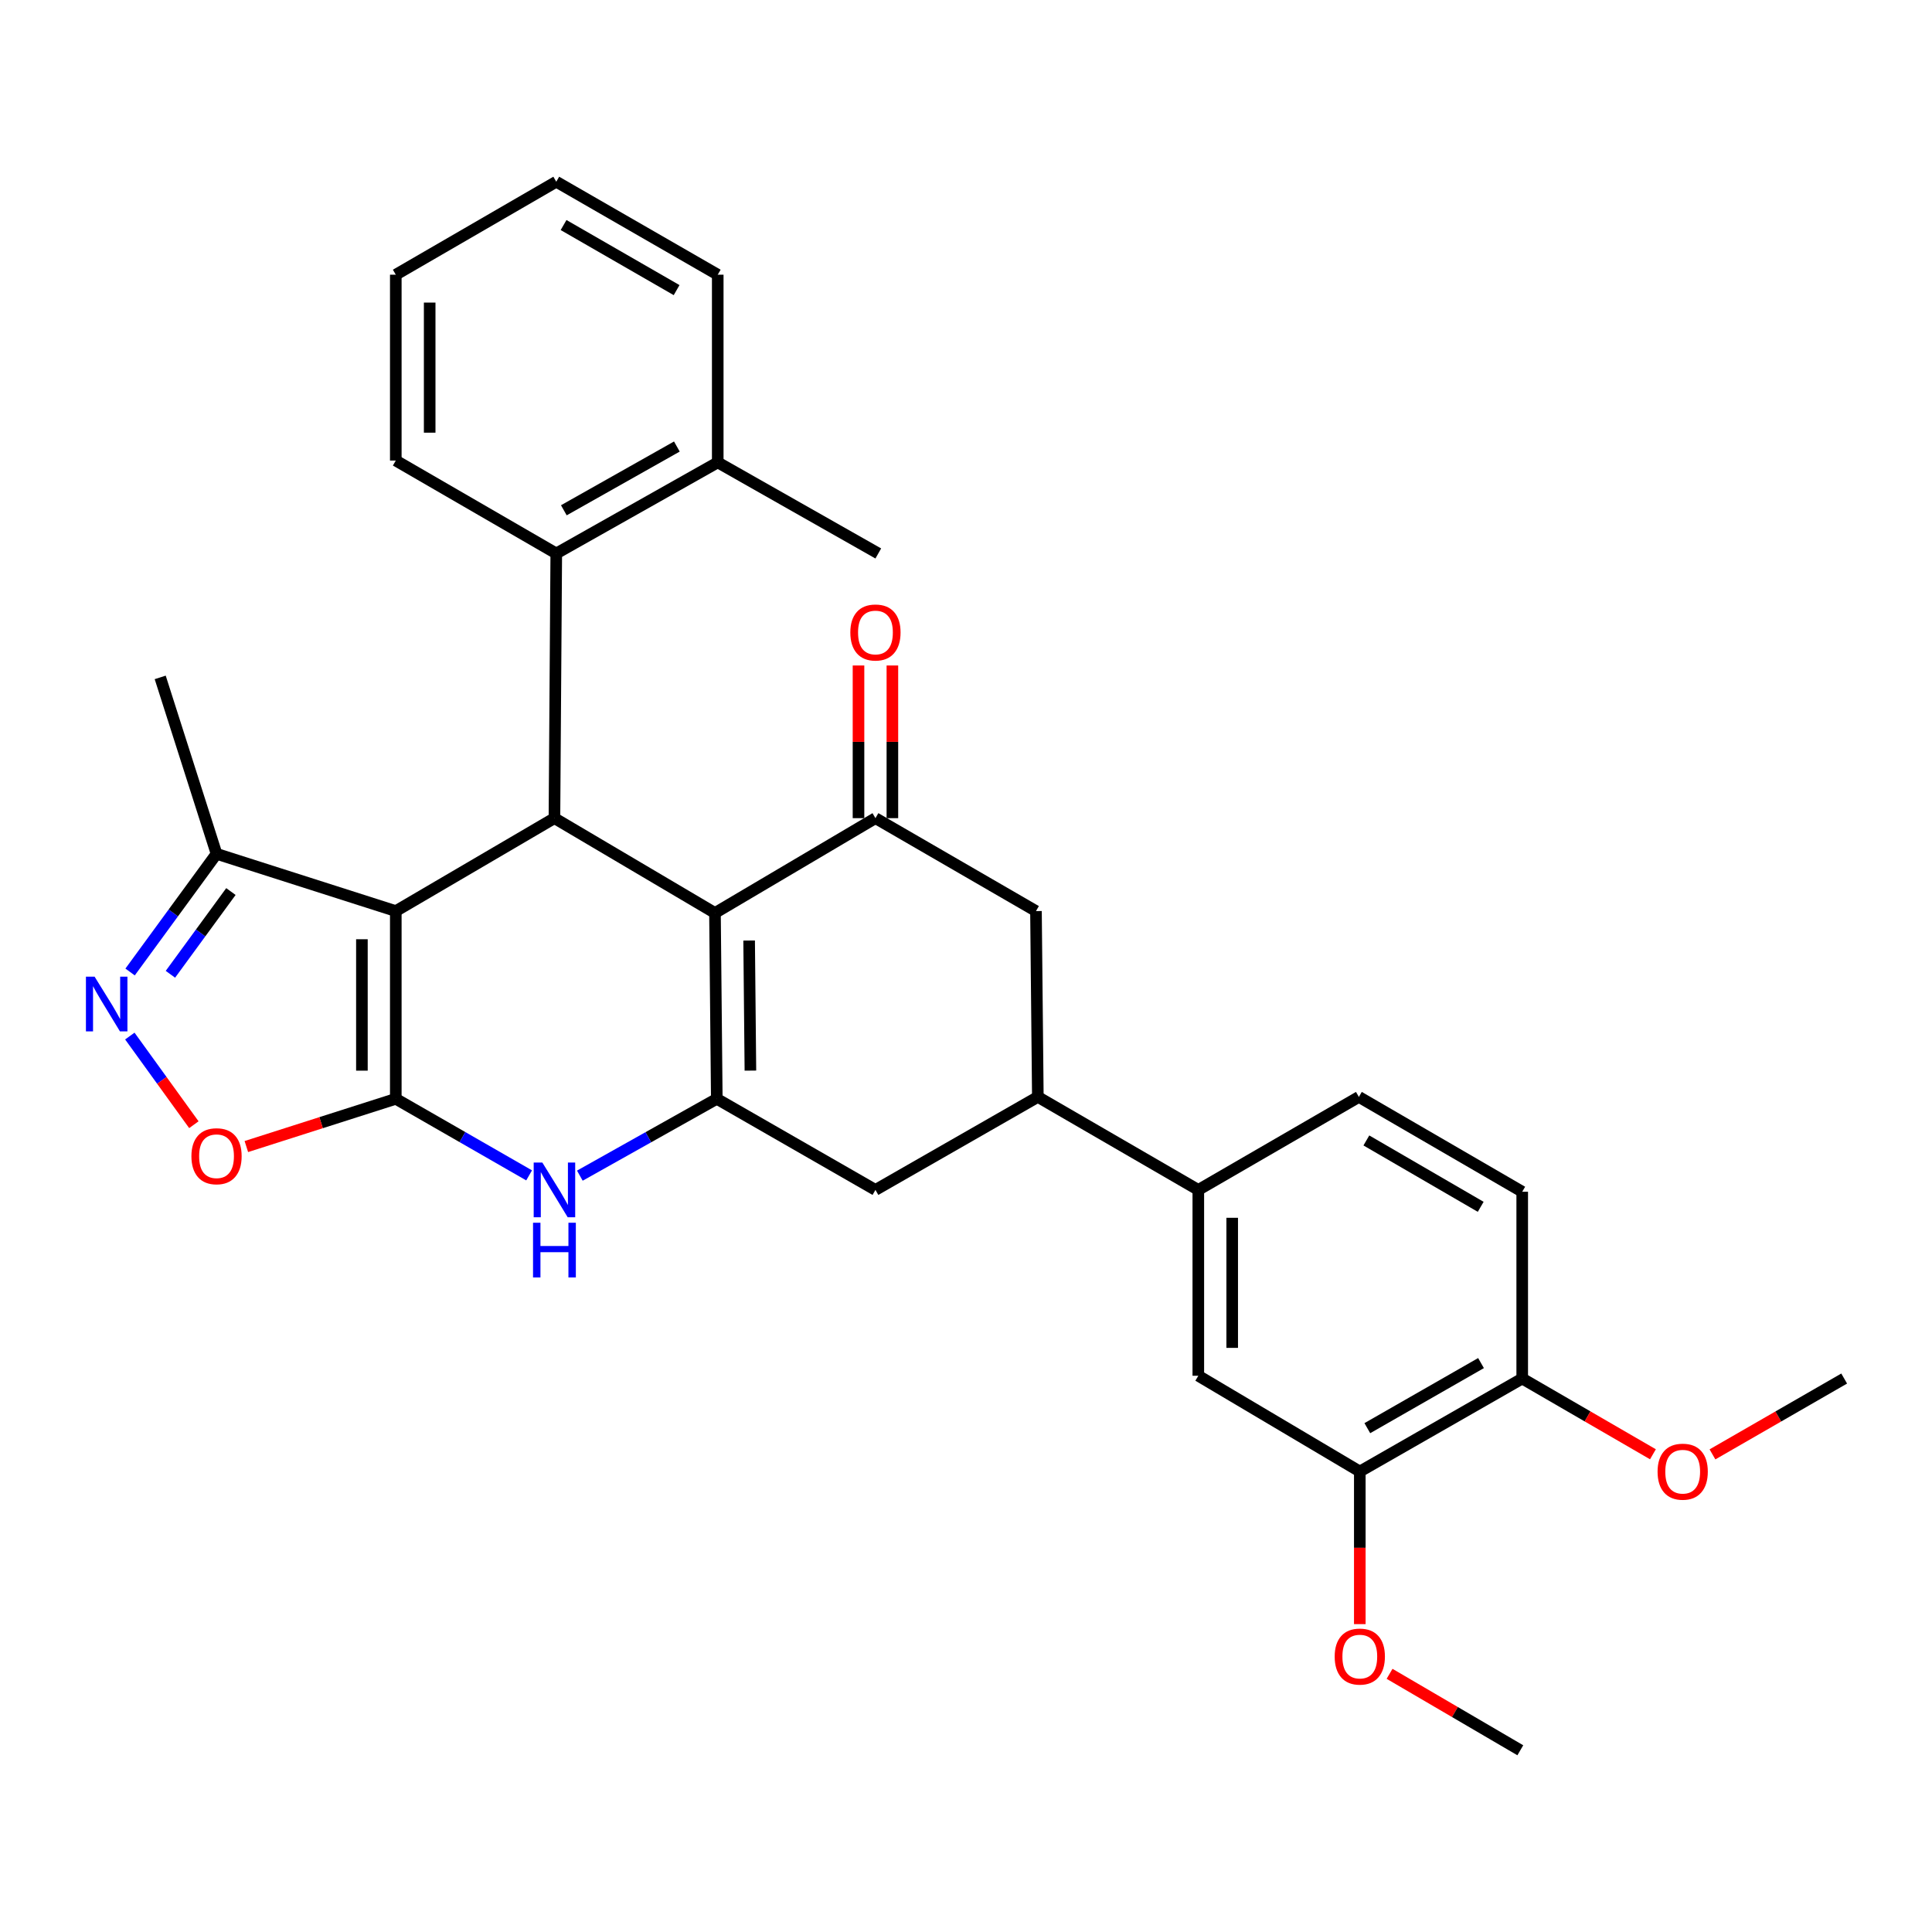 <?xml version='1.0' encoding='iso-8859-1'?>
<svg version='1.1' baseProfile='full'
              xmlns='http://www.w3.org/2000/svg'
                      xmlns:rdkit='http://www.rdkit.org/xml'
                      xmlns:xlink='http://www.w3.org/1999/xlink'
                  xml:space='preserve'
width='1000px' height='1000px' viewBox='0 0 1000 1000'>
<!-- END OF HEADER -->
<rect style='opacity:1.0;fill:#FFFFFF;stroke:none' width='1000' height='1000' x='0' y='0'> </rect>
<path class='bond-0' d='M 204.862,568.747 L 204.862,471.576' style='fill:none;fill-rule:evenodd;stroke:#000000;stroke-width:6px;stroke-linecap:butt;stroke-linejoin:miter;stroke-opacity:1' />
<path class='bond-0' d='M 187.322,554.171 L 187.322,486.151' style='fill:none;fill-rule:evenodd;stroke:#000000;stroke-width:6px;stroke-linecap:butt;stroke-linejoin:miter;stroke-opacity:1' />
<path class='bond-4' d='M 204.862,568.747 L 239.366,588.56' style='fill:none;fill-rule:evenodd;stroke:#000000;stroke-width:6px;stroke-linecap:butt;stroke-linejoin:miter;stroke-opacity:1' />
<path class='bond-4' d='M 239.366,588.56 L 273.87,608.373' style='fill:none;fill-rule:evenodd;stroke:#0000FF;stroke-width:6px;stroke-linecap:butt;stroke-linejoin:miter;stroke-opacity:1' />
<path class='bond-7' d='M 204.862,568.747 L 166.186,581.098' style='fill:none;fill-rule:evenodd;stroke:#000000;stroke-width:6px;stroke-linecap:butt;stroke-linejoin:miter;stroke-opacity:1' />
<path class='bond-7' d='M 166.186,581.098 L 127.511,593.45' style='fill:none;fill-rule:evenodd;stroke:#FF0000;stroke-width:6px;stroke-linecap:butt;stroke-linejoin:miter;stroke-opacity:1' />
<path class='bond-3' d='M 204.862,471.576 L 286.977,423.477' style='fill:none;fill-rule:evenodd;stroke:#000000;stroke-width:6px;stroke-linecap:butt;stroke-linejoin:miter;stroke-opacity:1' />
<path class='bond-8' d='M 204.862,471.576 L 112.076,441.933' style='fill:none;fill-rule:evenodd;stroke:#000000;stroke-width:6px;stroke-linecap:butt;stroke-linejoin:miter;stroke-opacity:1' />
<path class='bond-1' d='M 370.068,472.56 L 371.013,568.747' style='fill:none;fill-rule:evenodd;stroke:#000000;stroke-width:6px;stroke-linecap:butt;stroke-linejoin:miter;stroke-opacity:1' />
<path class='bond-1' d='M 387.749,486.815 L 388.41,554.146' style='fill:none;fill-rule:evenodd;stroke:#000000;stroke-width:6px;stroke-linecap:butt;stroke-linejoin:miter;stroke-opacity:1' />
<path class='bond-5' d='M 370.068,472.56 L 453.129,423.477' style='fill:none;fill-rule:evenodd;stroke:#000000;stroke-width:6px;stroke-linecap:butt;stroke-linejoin:miter;stroke-opacity:1' />
<path class='bond-32' d='M 370.068,472.56 L 286.977,423.477' style='fill:none;fill-rule:evenodd;stroke:#000000;stroke-width:6px;stroke-linecap:butt;stroke-linejoin:miter;stroke-opacity:1' />
<path class='bond-2' d='M 371.013,568.747 L 335.57,588.634' style='fill:none;fill-rule:evenodd;stroke:#000000;stroke-width:6px;stroke-linecap:butt;stroke-linejoin:miter;stroke-opacity:1' />
<path class='bond-2' d='M 335.57,588.634 L 300.126,608.522' style='fill:none;fill-rule:evenodd;stroke:#0000FF;stroke-width:6px;stroke-linecap:butt;stroke-linejoin:miter;stroke-opacity:1' />
<path class='bond-11' d='M 371.013,568.747 L 453.129,615.9' style='fill:none;fill-rule:evenodd;stroke:#000000;stroke-width:6px;stroke-linecap:butt;stroke-linejoin:miter;stroke-opacity:1' />
<path class='bond-9' d='M 286.977,423.477 L 287.923,286.471' style='fill:none;fill-rule:evenodd;stroke:#000000;stroke-width:6px;stroke-linecap:butt;stroke-linejoin:miter;stroke-opacity:1' />
<path class='bond-16' d='M 461.899,423.477 L 461.899,383.966' style='fill:none;fill-rule:evenodd;stroke:#000000;stroke-width:6px;stroke-linecap:butt;stroke-linejoin:miter;stroke-opacity:1' />
<path class='bond-16' d='M 461.899,383.966 L 461.899,344.455' style='fill:none;fill-rule:evenodd;stroke:#FF0000;stroke-width:6px;stroke-linecap:butt;stroke-linejoin:miter;stroke-opacity:1' />
<path class='bond-16' d='M 444.359,423.477 L 444.359,383.966' style='fill:none;fill-rule:evenodd;stroke:#000000;stroke-width:6px;stroke-linecap:butt;stroke-linejoin:miter;stroke-opacity:1' />
<path class='bond-16' d='M 444.359,383.966 L 444.359,344.455' style='fill:none;fill-rule:evenodd;stroke:#FF0000;stroke-width:6px;stroke-linecap:butt;stroke-linejoin:miter;stroke-opacity:1' />
<path class='bond-33' d='M 453.129,423.477 L 536.219,471.576' style='fill:none;fill-rule:evenodd;stroke:#000000;stroke-width:6px;stroke-linecap:butt;stroke-linejoin:miter;stroke-opacity:1' />
<path class='bond-6' d='M 67.2,536.261 L 83.773,559.202' style='fill:none;fill-rule:evenodd;stroke:#0000FF;stroke-width:6px;stroke-linecap:butt;stroke-linejoin:miter;stroke-opacity:1' />
<path class='bond-6' d='M 83.773,559.202 L 100.346,582.143' style='fill:none;fill-rule:evenodd;stroke:#FF0000;stroke-width:6px;stroke-linecap:butt;stroke-linejoin:miter;stroke-opacity:1' />
<path class='bond-31' d='M 67.335,503.106 L 89.705,472.52' style='fill:none;fill-rule:evenodd;stroke:#0000FF;stroke-width:6px;stroke-linecap:butt;stroke-linejoin:miter;stroke-opacity:1' />
<path class='bond-31' d='M 89.705,472.52 L 112.076,441.933' style='fill:none;fill-rule:evenodd;stroke:#000000;stroke-width:6px;stroke-linecap:butt;stroke-linejoin:miter;stroke-opacity:1' />
<path class='bond-31' d='M 88.203,504.285 L 103.862,482.874' style='fill:none;fill-rule:evenodd;stroke:#0000FF;stroke-width:6px;stroke-linecap:butt;stroke-linejoin:miter;stroke-opacity:1' />
<path class='bond-31' d='M 103.862,482.874 L 119.522,461.464' style='fill:none;fill-rule:evenodd;stroke:#000000;stroke-width:6px;stroke-linecap:butt;stroke-linejoin:miter;stroke-opacity:1' />
<path class='bond-24' d='M 112.076,441.933 L 82.92,350.619' style='fill:none;fill-rule:evenodd;stroke:#000000;stroke-width:6px;stroke-linecap:butt;stroke-linejoin:miter;stroke-opacity:1' />
<path class='bond-18' d='M 287.923,286.471 L 371.5,239.328' style='fill:none;fill-rule:evenodd;stroke:#000000;stroke-width:6px;stroke-linecap:butt;stroke-linejoin:miter;stroke-opacity:1' />
<path class='bond-18' d='M 291.842,264.123 L 350.346,231.122' style='fill:none;fill-rule:evenodd;stroke:#000000;stroke-width:6px;stroke-linecap:butt;stroke-linejoin:miter;stroke-opacity:1' />
<path class='bond-23' d='M 287.923,286.471 L 204.862,238.383' style='fill:none;fill-rule:evenodd;stroke:#000000;stroke-width:6px;stroke-linecap:butt;stroke-linejoin:miter;stroke-opacity:1' />
<path class='bond-10' d='M 537.184,567.762 L 453.129,615.9' style='fill:none;fill-rule:evenodd;stroke:#000000;stroke-width:6px;stroke-linecap:butt;stroke-linejoin:miter;stroke-opacity:1' />
<path class='bond-12' d='M 537.184,567.762 L 536.219,471.576' style='fill:none;fill-rule:evenodd;stroke:#000000;stroke-width:6px;stroke-linecap:butt;stroke-linejoin:miter;stroke-opacity:1' />
<path class='bond-13' d='M 537.184,567.762 L 620.245,615.9' style='fill:none;fill-rule:evenodd;stroke:#000000;stroke-width:6px;stroke-linecap:butt;stroke-linejoin:miter;stroke-opacity:1' />
<path class='bond-14' d='M 620.245,615.9 L 620.245,712.086' style='fill:none;fill-rule:evenodd;stroke:#000000;stroke-width:6px;stroke-linecap:butt;stroke-linejoin:miter;stroke-opacity:1' />
<path class='bond-14' d='M 637.785,630.328 L 637.785,697.658' style='fill:none;fill-rule:evenodd;stroke:#000000;stroke-width:6px;stroke-linecap:butt;stroke-linejoin:miter;stroke-opacity:1' />
<path class='bond-19' d='M 620.245,615.9 L 703.355,567.762' style='fill:none;fill-rule:evenodd;stroke:#000000;stroke-width:6px;stroke-linecap:butt;stroke-linejoin:miter;stroke-opacity:1' />
<path class='bond-15' d='M 620.245,712.086 L 703.832,761.656' style='fill:none;fill-rule:evenodd;stroke:#000000;stroke-width:6px;stroke-linecap:butt;stroke-linejoin:miter;stroke-opacity:1' />
<path class='bond-21' d='M 703.832,761.656 L 703.832,801.15' style='fill:none;fill-rule:evenodd;stroke:#000000;stroke-width:6px;stroke-linecap:butt;stroke-linejoin:miter;stroke-opacity:1' />
<path class='bond-21' d='M 703.832,801.15 L 703.832,840.643' style='fill:none;fill-rule:evenodd;stroke:#FF0000;stroke-width:6px;stroke-linecap:butt;stroke-linejoin:miter;stroke-opacity:1' />
<path class='bond-35' d='M 703.832,761.656 L 787.897,713.529' style='fill:none;fill-rule:evenodd;stroke:#000000;stroke-width:6px;stroke-linecap:butt;stroke-linejoin:miter;stroke-opacity:1' />
<path class='bond-35' d='M 707.727,739.215 L 766.573,705.526' style='fill:none;fill-rule:evenodd;stroke:#000000;stroke-width:6px;stroke-linecap:butt;stroke-linejoin:miter;stroke-opacity:1' />
<path class='bond-17' d='M 787.897,713.529 L 787.897,616.845' style='fill:none;fill-rule:evenodd;stroke:#000000;stroke-width:6px;stroke-linecap:butt;stroke-linejoin:miter;stroke-opacity:1' />
<path class='bond-22' d='M 787.897,713.529 L 821.728,733.131' style='fill:none;fill-rule:evenodd;stroke:#000000;stroke-width:6px;stroke-linecap:butt;stroke-linejoin:miter;stroke-opacity:1' />
<path class='bond-22' d='M 821.728,733.131 L 855.558,752.733' style='fill:none;fill-rule:evenodd;stroke:#FF0000;stroke-width:6px;stroke-linecap:butt;stroke-linejoin:miter;stroke-opacity:1' />
<path class='bond-25' d='M 371.5,239.328 L 454.6,286.471' style='fill:none;fill-rule:evenodd;stroke:#000000;stroke-width:6px;stroke-linecap:butt;stroke-linejoin:miter;stroke-opacity:1' />
<path class='bond-26' d='M 371.5,239.328 L 371.5,142.186' style='fill:none;fill-rule:evenodd;stroke:#000000;stroke-width:6px;stroke-linecap:butt;stroke-linejoin:miter;stroke-opacity:1' />
<path class='bond-20' d='M 703.355,567.762 L 787.897,616.845' style='fill:none;fill-rule:evenodd;stroke:#000000;stroke-width:6px;stroke-linecap:butt;stroke-linejoin:miter;stroke-opacity:1' />
<path class='bond-20' d='M 707.23,590.294 L 766.409,624.651' style='fill:none;fill-rule:evenodd;stroke:#000000;stroke-width:6px;stroke-linecap:butt;stroke-linejoin:miter;stroke-opacity:1' />
<path class='bond-27' d='M 719.238,866.365 L 753.076,886.153' style='fill:none;fill-rule:evenodd;stroke:#FF0000;stroke-width:6px;stroke-linecap:butt;stroke-linejoin:miter;stroke-opacity:1' />
<path class='bond-27' d='M 753.076,886.153 L 786.913,905.941' style='fill:none;fill-rule:evenodd;stroke:#000000;stroke-width:6px;stroke-linecap:butt;stroke-linejoin:miter;stroke-opacity:1' />
<path class='bond-28' d='M 886.369,752.783 L 920.457,733.156' style='fill:none;fill-rule:evenodd;stroke:#FF0000;stroke-width:6px;stroke-linecap:butt;stroke-linejoin:miter;stroke-opacity:1' />
<path class='bond-28' d='M 920.457,733.156 L 954.545,713.529' style='fill:none;fill-rule:evenodd;stroke:#000000;stroke-width:6px;stroke-linecap:butt;stroke-linejoin:miter;stroke-opacity:1' />
<path class='bond-29' d='M 204.862,238.383 L 204.862,142.186' style='fill:none;fill-rule:evenodd;stroke:#000000;stroke-width:6px;stroke-linecap:butt;stroke-linejoin:miter;stroke-opacity:1' />
<path class='bond-29' d='M 222.401,223.953 L 222.401,156.616' style='fill:none;fill-rule:evenodd;stroke:#000000;stroke-width:6px;stroke-linecap:butt;stroke-linejoin:miter;stroke-opacity:1' />
<path class='bond-34' d='M 371.5,142.186 L 287.923,94.059' style='fill:none;fill-rule:evenodd;stroke:#000000;stroke-width:6px;stroke-linecap:butt;stroke-linejoin:miter;stroke-opacity:1' />
<path class='bond-34' d='M 350.211,150.167 L 291.707,116.478' style='fill:none;fill-rule:evenodd;stroke:#000000;stroke-width:6px;stroke-linecap:butt;stroke-linejoin:miter;stroke-opacity:1' />
<path class='bond-30' d='M 204.862,142.186 L 287.923,94.059' style='fill:none;fill-rule:evenodd;stroke:#000000;stroke-width:6px;stroke-linecap:butt;stroke-linejoin:miter;stroke-opacity:1' />
<path  class='atom-5' d='M 280.717 601.74
L 289.997 616.74
Q 290.917 618.22, 292.397 620.9
Q 293.877 623.58, 293.957 623.74
L 293.957 601.74
L 297.717 601.74
L 297.717 630.06
L 293.837 630.06
L 283.877 613.66
Q 282.717 611.74, 281.477 609.54
Q 280.277 607.34, 279.917 606.66
L 279.917 630.06
L 276.237 630.06
L 276.237 601.74
L 280.717 601.74
' fill='#0000FF'/>
<path  class='atom-5' d='M 275.897 632.892
L 279.737 632.892
L 279.737 644.932
L 294.217 644.932
L 294.217 632.892
L 298.057 632.892
L 298.057 661.212
L 294.217 661.212
L 294.217 648.132
L 279.737 648.132
L 279.737 661.212
L 275.897 661.212
L 275.897 632.892
' fill='#0000FF'/>
<path  class='atom-7' d='M 48.957 505.514
L 58.237 520.514
Q 59.157 521.994, 60.637 524.674
Q 62.117 527.354, 62.197 527.514
L 62.197 505.514
L 65.957 505.514
L 65.957 533.834
L 62.077 533.834
L 52.117 517.434
Q 50.957 515.514, 49.717 513.314
Q 48.517 511.114, 48.157 510.434
L 48.157 533.834
L 44.477 533.834
L 44.477 505.514
L 48.957 505.514
' fill='#0000FF'/>
<path  class='atom-8' d='M 99.076 598.459
Q 99.076 591.659, 102.436 587.859
Q 105.796 584.059, 112.076 584.059
Q 118.356 584.059, 121.716 587.859
Q 125.076 591.659, 125.076 598.459
Q 125.076 605.339, 121.676 609.259
Q 118.276 613.139, 112.076 613.139
Q 105.836 613.139, 102.436 609.259
Q 99.076 605.379, 99.076 598.459
M 112.076 609.939
Q 116.396 609.939, 118.716 607.059
Q 121.076 604.139, 121.076 598.459
Q 121.076 592.899, 118.716 590.099
Q 116.396 587.259, 112.076 587.259
Q 107.756 587.259, 105.396 590.059
Q 103.076 592.859, 103.076 598.459
Q 103.076 604.179, 105.396 607.059
Q 107.756 609.939, 112.076 609.939
' fill='#FF0000'/>
<path  class='atom-17' d='M 440.129 327.371
Q 440.129 320.571, 443.489 316.771
Q 446.849 312.971, 453.129 312.971
Q 459.409 312.971, 462.769 316.771
Q 466.129 320.571, 466.129 327.371
Q 466.129 334.251, 462.729 338.171
Q 459.329 342.051, 453.129 342.051
Q 446.889 342.051, 443.489 338.171
Q 440.129 334.291, 440.129 327.371
M 453.129 338.851
Q 457.449 338.851, 459.769 335.971
Q 462.129 333.051, 462.129 327.371
Q 462.129 321.811, 459.769 319.011
Q 457.449 316.171, 453.129 316.171
Q 448.809 316.171, 446.449 318.971
Q 444.129 321.771, 444.129 327.371
Q 444.129 333.091, 446.449 335.971
Q 448.809 338.851, 453.129 338.851
' fill='#FF0000'/>
<path  class='atom-22' d='M 690.832 857.436
Q 690.832 850.636, 694.192 846.836
Q 697.552 843.036, 703.832 843.036
Q 710.112 843.036, 713.472 846.836
Q 716.832 850.636, 716.832 857.436
Q 716.832 864.316, 713.432 868.236
Q 710.032 872.116, 703.832 872.116
Q 697.592 872.116, 694.192 868.236
Q 690.832 864.356, 690.832 857.436
M 703.832 868.916
Q 708.152 868.916, 710.472 866.036
Q 712.832 863.116, 712.832 857.436
Q 712.832 851.876, 710.472 849.076
Q 708.152 846.236, 703.832 846.236
Q 699.512 846.236, 697.152 849.036
Q 694.832 851.836, 694.832 857.436
Q 694.832 863.156, 697.152 866.036
Q 699.512 868.916, 703.832 868.916
' fill='#FF0000'/>
<path  class='atom-23' d='M 857.958 761.736
Q 857.958 754.936, 861.318 751.136
Q 864.678 747.336, 870.958 747.336
Q 877.238 747.336, 880.598 751.136
Q 883.958 754.936, 883.958 761.736
Q 883.958 768.616, 880.558 772.536
Q 877.158 776.416, 870.958 776.416
Q 864.718 776.416, 861.318 772.536
Q 857.958 768.656, 857.958 761.736
M 870.958 773.216
Q 875.278 773.216, 877.598 770.336
Q 879.958 767.416, 879.958 761.736
Q 879.958 756.176, 877.598 753.376
Q 875.278 750.536, 870.958 750.536
Q 866.638 750.536, 864.278 753.336
Q 861.958 756.136, 861.958 761.736
Q 861.958 767.456, 864.278 770.336
Q 866.638 773.216, 870.958 773.216
' fill='#FF0000'/>
</svg>
